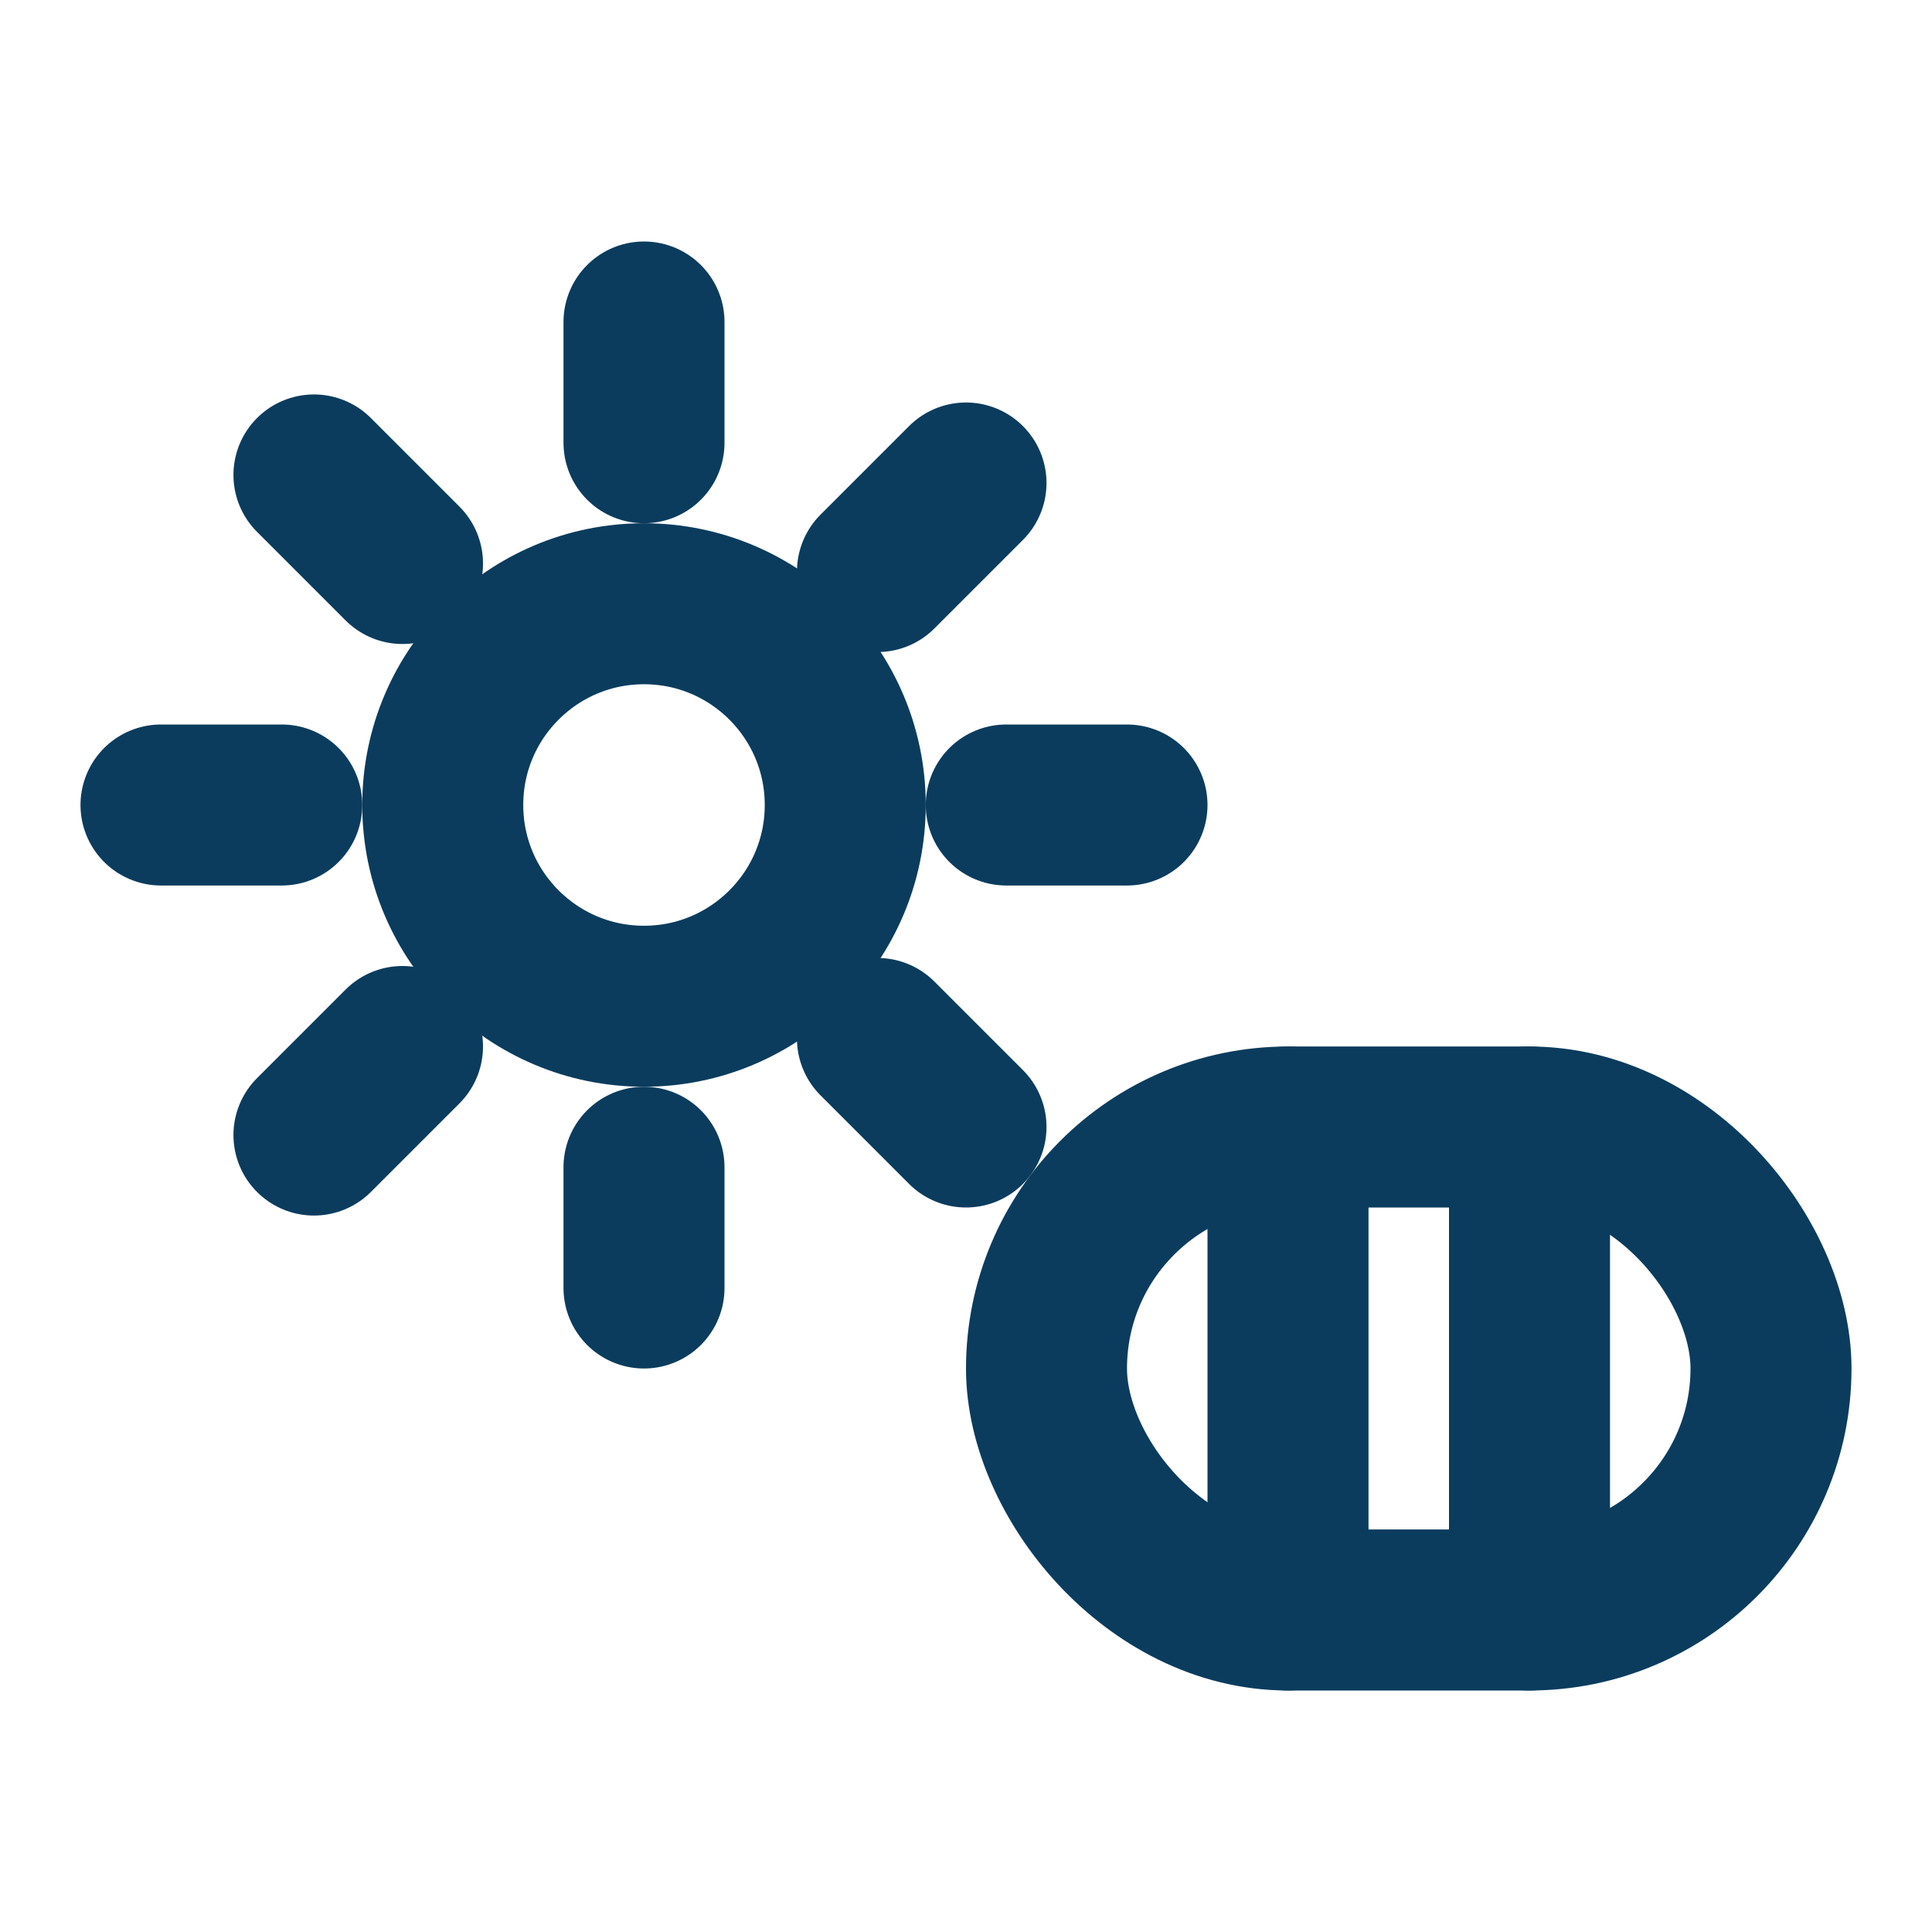 <?xml version="1.0" encoding="UTF-8"?>
<svg xmlns="http://www.w3.org/2000/svg" viewBox="0 0 24 24" fill="none" stroke="#0B3C5D" stroke-width="2" stroke-linecap="round" stroke-linejoin="round">
  <circle cx="8" cy="10" r="2.5"></circle>
  <path d="M8 4v1.5M8 14.5V16M2 10h1.5M12.5 10H14"></path>
  <path d="M3.9 5.9l1.1 1.1M10.9 12.9l1.1 1.1"></path>
  <path d="M3.9 14.1l1.1-1.1M10.9 7.1l1.1-1.1"></path>
  <rect x="13" y="14" width="9" height="6" rx="3"></rect>
  <path d="M16 14v6"></path>
  <path d="M19 14v6"></path>
</svg>
